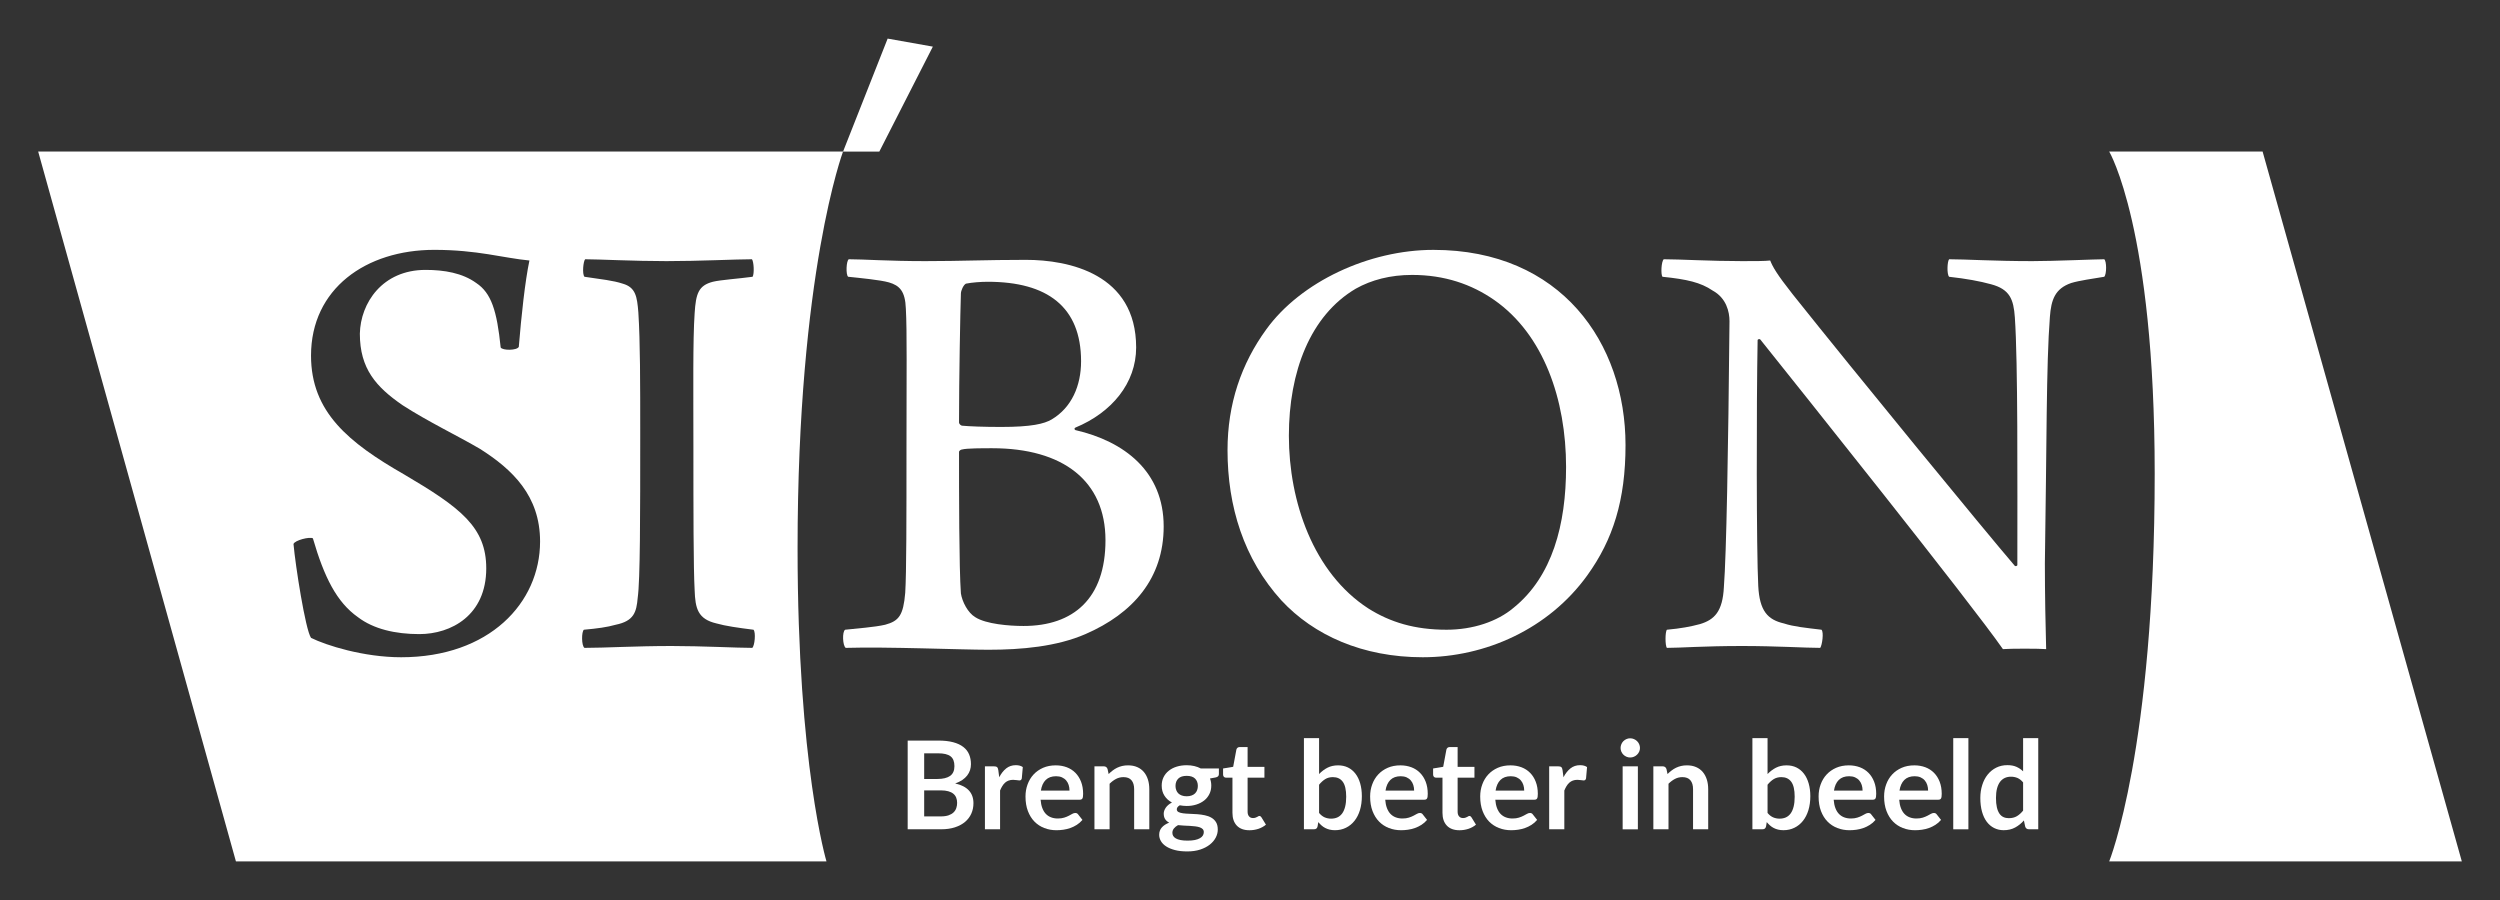<?xml version="1.0" encoding="UTF-8" standalone="no"?>
<!DOCTYPE svg PUBLIC "-//W3C//DTD SVG 1.1//EN" "http://www.w3.org/Graphics/SVG/1.1/DTD/svg11.dtd">
<svg width="100%" height="100%" viewBox="0 0 100 36" version="1.1" xmlns="http://www.w3.org/2000/svg" xmlns:xlink="http://www.w3.org/1999/xlink" xml:space="preserve" xmlns:serif="http://www.serif.com/" style="fill-rule:evenodd;clip-rule:evenodd;stroke-linejoin:round;stroke-miterlimit:2;">
    <rect x="0" y="0" width="100" height="36" fill="#333333" stroke="none"/>
    <path d="M84.368,6.062L90.504,6.062L98.473,34.456L84.368,34.456C84.368,34.456 86.188,29.969 86.188,18.942C86.188,9.13 84.368,6.062 84.368,6.062" style="fill:white;fill-rule:nonzero;"/>
    <path d="M37.635,32.656C37.758,32.656 37.861,32.641 37.944,32.612C38.028,32.582 38.094,32.543 38.144,32.494C38.194,32.445 38.23,32.388 38.252,32.322C38.274,32.257 38.285,32.187 38.285,32.114C38.285,32.037 38.273,31.968 38.248,31.906C38.224,31.845 38.185,31.792 38.133,31.749C38.081,31.706 38.013,31.673 37.931,31.65C37.848,31.627 37.749,31.615 37.633,31.615L36.967,31.615L36.967,32.656L37.635,32.656ZM36.967,30.133L36.967,31.159L37.493,31.159C37.718,31.159 37.889,31.118 38.004,31.036C38.12,30.954 38.177,30.824 38.177,30.646C38.177,30.461 38.125,30.329 38.02,30.251C37.916,30.172 37.752,30.133 37.529,30.133L36.967,30.133ZM37.529,29.623C37.762,29.623 37.961,29.645 38.126,29.689C38.291,29.733 38.427,29.796 38.532,29.878C38.638,29.96 38.715,30.058 38.764,30.175C38.813,30.291 38.838,30.422 38.838,30.567C38.838,30.651 38.825,30.731 38.801,30.807C38.776,30.883 38.738,30.954 38.687,31.02C38.635,31.087 38.57,31.147 38.49,31.201C38.411,31.255 38.316,31.3 38.207,31.338C38.694,31.448 38.938,31.711 38.938,32.128C38.938,32.279 38.91,32.418 38.852,32.546C38.795,32.673 38.712,32.783 38.602,32.876C38.492,32.968 38.357,33.04 38.197,33.093C38.037,33.145 37.853,33.171 37.647,33.171L36.307,33.171L36.307,29.623L37.529,29.623Z" style="fill:white;fill-rule:nonzero;"/>
    <path d="M39.969,31.09C40.048,30.939 40.141,30.821 40.249,30.735C40.357,30.65 40.484,30.607 40.632,30.607C40.748,30.607 40.841,30.632 40.912,30.683L40.872,31.137C40.864,31.166 40.852,31.187 40.837,31.199C40.821,31.212 40.8,31.218 40.774,31.218C40.75,31.218 40.713,31.214 40.665,31.205C40.616,31.197 40.569,31.193 40.524,31.193C40.457,31.193 40.397,31.203 40.344,31.223C40.292,31.242 40.245,31.27 40.203,31.307C40.162,31.344 40.125,31.389 40.093,31.441C40.061,31.493 40.031,31.553 40.003,31.62L40.003,33.171L39.397,33.171L39.397,30.653L39.753,30.653C39.815,30.653 39.859,30.664 39.883,30.686C39.908,30.708 39.924,30.748 39.932,30.805L39.969,31.09Z" style="fill:white;fill-rule:nonzero;"/>
    <path d="M42.78,31.623C42.78,31.544 42.769,31.471 42.747,31.401C42.725,31.331 42.692,31.27 42.647,31.218C42.603,31.166 42.547,31.125 42.479,31.094C42.412,31.064 42.333,31.049 42.243,31.049C42.067,31.049 41.93,31.099 41.829,31.198C41.728,31.298 41.664,31.44 41.636,31.623L42.78,31.623ZM41.624,31.989C41.634,32.118 41.657,32.23 41.693,32.324C41.729,32.418 41.776,32.496 41.835,32.557C41.894,32.618 41.964,32.664 42.045,32.694C42.126,32.725 42.216,32.74 42.314,32.74C42.412,32.74 42.497,32.728 42.568,32.705C42.639,32.683 42.701,32.657 42.754,32.629C42.807,32.602 42.854,32.576 42.894,32.553C42.934,32.53 42.973,32.519 43.011,32.519C43.061,32.519 43.099,32.538 43.124,32.575L43.298,32.796C43.231,32.875 43.155,32.941 43.072,32.994C42.989,33.047 42.901,33.09 42.811,33.121C42.72,33.153 42.627,33.176 42.533,33.189C42.439,33.202 42.348,33.209 42.26,33.209C42.085,33.209 41.922,33.18 41.771,33.121C41.621,33.063 41.49,32.977 41.379,32.864C41.267,32.75 41.18,32.609 41.116,32.442C41.052,32.274 41.02,32.079 41.02,31.859C41.02,31.687 41.048,31.525 41.104,31.374C41.159,31.223 41.239,31.091 41.343,30.979C41.447,30.867 41.574,30.778 41.723,30.712C41.873,30.647 42.042,30.614 42.23,30.614C42.389,30.614 42.535,30.64 42.67,30.69C42.804,30.741 42.919,30.815 43.016,30.913C43.112,31.01 43.188,31.129 43.243,31.271C43.297,31.412 43.325,31.574 43.325,31.756C43.325,31.847 43.315,31.909 43.295,31.941C43.276,31.973 43.238,31.989 43.182,31.989L41.624,31.989Z" style="fill:white;fill-rule:nonzero;"/>
    <path d="M44.345,30.962C44.396,30.911 44.449,30.864 44.506,30.821C44.562,30.778 44.622,30.741 44.685,30.71C44.748,30.68 44.815,30.656 44.887,30.639C44.959,30.622 45.038,30.614 45.123,30.614C45.26,30.614 45.382,30.637 45.489,30.684C45.595,30.73 45.684,30.796 45.755,30.88C45.826,30.964 45.88,31.065 45.917,31.182C45.954,31.299 45.972,31.428 45.972,31.568L45.972,33.171L45.366,33.171L45.366,31.568C45.366,31.414 45.331,31.295 45.26,31.211C45.19,31.127 45.083,31.085 44.939,31.085C44.834,31.085 44.736,31.108 44.644,31.156C44.553,31.203 44.466,31.268 44.384,31.35L44.384,33.171L43.778,33.171L43.778,30.653L44.149,30.653C44.227,30.653 44.279,30.69 44.303,30.763L44.345,30.962Z" style="fill:white;fill-rule:nonzero;"/>
    <path d="M47.467,31.851C47.542,31.851 47.608,31.841 47.663,31.82C47.719,31.8 47.765,31.772 47.802,31.736C47.839,31.7 47.867,31.656 47.885,31.606C47.904,31.555 47.914,31.499 47.914,31.439C47.914,31.314 47.876,31.216 47.802,31.143C47.728,31.07 47.616,31.034 47.467,31.034C47.318,31.034 47.206,31.07 47.132,31.143C47.058,31.216 47.02,31.314 47.02,31.439C47.02,31.498 47.03,31.552 47.049,31.603C47.067,31.654 47.095,31.698 47.132,31.735C47.169,31.771 47.215,31.8 47.272,31.82C47.328,31.841 47.393,31.851 47.467,31.851M48.152,33.284C48.152,33.235 48.137,33.195 48.108,33.164C48.078,33.133 48.038,33.109 47.987,33.092C47.937,33.075 47.877,33.062 47.809,33.054C47.741,33.045 47.669,33.039 47.593,33.035C47.517,33.031 47.439,33.027 47.358,33.024C47.277,33.021 47.198,33.014 47.121,33.005C47.054,33.042 46.999,33.086 46.958,33.137C46.916,33.188 46.895,33.247 46.895,33.314C46.895,33.358 46.906,33.399 46.928,33.438C46.95,33.476 46.986,33.509 47.034,33.537C47.082,33.565 47.145,33.587 47.222,33.602C47.298,33.618 47.392,33.625 47.504,33.625C47.617,33.625 47.714,33.617 47.796,33.6C47.878,33.582 47.945,33.559 47.998,33.528C48.051,33.498 48.09,33.462 48.115,33.42C48.139,33.379 48.152,33.333 48.152,33.284M48.756,30.739L48.756,30.965C48.756,31.037 48.712,31.081 48.625,31.098L48.4,31.139C48.434,31.226 48.451,31.321 48.451,31.424C48.451,31.548 48.426,31.661 48.376,31.761C48.326,31.862 48.257,31.948 48.169,32.018C48.08,32.088 47.976,32.143 47.856,32.181C47.736,32.22 47.606,32.239 47.467,32.239C47.418,32.239 47.37,32.236 47.325,32.231C47.279,32.227 47.234,32.22 47.19,32.212C47.111,32.259 47.072,32.312 47.072,32.371C47.072,32.422 47.095,32.459 47.142,32.483C47.188,32.507 47.25,32.523 47.327,32.533C47.404,32.543 47.492,32.549 47.59,32.552C47.688,32.554 47.788,32.559 47.892,32.568C47.995,32.576 48.095,32.59 48.194,32.611C48.292,32.631 48.379,32.663 48.456,32.708C48.533,32.752 48.595,32.812 48.641,32.888C48.688,32.964 48.711,33.062 48.711,33.181C48.711,33.293 48.684,33.401 48.629,33.505C48.574,33.61 48.495,33.703 48.391,33.785C48.287,33.867 48.16,33.933 48.008,33.983C47.857,34.032 47.685,34.057 47.492,34.057C47.302,34.057 47.136,34.039 46.996,34.002C46.855,33.965 46.738,33.916 46.645,33.855C46.551,33.794 46.482,33.723 46.436,33.643C46.39,33.563 46.367,33.479 46.367,33.392C46.367,33.275 46.403,33.176 46.474,33.097C46.545,33.017 46.643,32.954 46.768,32.906C46.7,32.872 46.647,32.826 46.608,32.769C46.569,32.712 46.549,32.636 46.549,32.543C46.549,32.505 46.556,32.467 46.57,32.426C46.584,32.386 46.604,32.347 46.631,32.307C46.658,32.268 46.692,32.231 46.733,32.196C46.774,32.161 46.822,32.129 46.878,32.101C46.75,32.033 46.65,31.941 46.577,31.826C46.504,31.712 46.468,31.578 46.468,31.424C46.468,31.3 46.493,31.187 46.543,31.086C46.593,30.986 46.662,30.9 46.752,30.829C46.841,30.758 46.946,30.703 47.068,30.666C47.19,30.628 47.323,30.609 47.467,30.609C47.575,30.609 47.676,30.62 47.771,30.642C47.866,30.664 47.953,30.697 48.032,30.739L48.756,30.739Z" style="fill:white;fill-rule:nonzero;"/>
    <path d="M49.978,33.21C49.759,33.21 49.59,33.148 49.473,33.025C49.356,32.901 49.298,32.731 49.298,32.513L49.298,31.107L49.04,31.107C49.008,31.107 48.98,31.096 48.957,31.075C48.934,31.053 48.923,31.022 48.923,30.979L48.923,30.739L49.327,30.672L49.455,29.985C49.463,29.952 49.479,29.927 49.502,29.909C49.525,29.891 49.554,29.882 49.59,29.882L49.904,29.882L49.904,30.675L50.577,30.675L50.577,31.107L49.904,31.107L49.904,32.471C49.904,32.55 49.924,32.611 49.962,32.655C50,32.7 50.053,32.722 50.12,32.722C50.158,32.722 50.189,32.717 50.215,32.708C50.24,32.699 50.262,32.69 50.281,32.68C50.3,32.67 50.317,32.661 50.331,32.652C50.346,32.643 50.361,32.638 50.375,32.638C50.393,32.638 50.408,32.643 50.42,32.652C50.431,32.661 50.443,32.674 50.457,32.692L50.638,32.987C50.55,33.06 50.448,33.116 50.334,33.154C50.219,33.191 50.101,33.21 49.978,33.21" style="fill:white;fill-rule:nonzero;"/>
    <path d="M52.763,32.518C52.832,32.601 52.907,32.66 52.988,32.695C53.069,32.729 53.154,32.746 53.244,32.746C53.337,32.746 53.421,32.729 53.496,32.696C53.57,32.662 53.633,32.61 53.686,32.539C53.738,32.468 53.778,32.377 53.806,32.266C53.834,32.156 53.848,32.024 53.848,31.87C53.848,31.593 53.802,31.394 53.71,31.27C53.619,31.146 53.487,31.085 53.315,31.085C53.199,31.085 53.098,31.111 53.011,31.164C52.924,31.218 52.842,31.292 52.763,31.389L52.763,32.518ZM52.763,30.962C52.865,30.856 52.977,30.771 53.1,30.708C53.224,30.645 53.365,30.614 53.524,30.614C53.669,30.614 53.801,30.642 53.918,30.699C54.035,30.757 54.135,30.839 54.217,30.946C54.3,31.053 54.363,31.183 54.407,31.335C54.451,31.487 54.474,31.658 54.474,31.848C54.474,32.053 54.448,32.238 54.398,32.405C54.347,32.572 54.274,32.715 54.18,32.833C54.086,32.952 53.973,33.044 53.84,33.109C53.708,33.175 53.561,33.208 53.399,33.208C53.32,33.208 53.249,33.2 53.185,33.184C53.121,33.169 53.062,33.147 53.009,33.119C52.954,33.091 52.905,33.057 52.86,33.017C52.815,32.977 52.772,32.933 52.731,32.884L52.704,33.053C52.694,33.096 52.678,33.126 52.654,33.144C52.63,33.162 52.598,33.171 52.557,33.171L52.157,33.171L52.157,29.524L52.763,29.524L52.763,30.962Z" style="fill:white;fill-rule:nonzero;"/>
    <path d="M56.565,31.623C56.565,31.544 56.554,31.471 56.532,31.401C56.51,31.331 56.477,31.27 56.432,31.218C56.388,31.166 56.332,31.125 56.264,31.094C56.196,31.064 56.117,31.049 56.028,31.049C55.852,31.049 55.715,31.099 55.614,31.198C55.513,31.298 55.449,31.44 55.421,31.623L56.565,31.623ZM55.409,31.989C55.419,32.118 55.442,32.23 55.478,32.324C55.514,32.418 55.561,32.496 55.62,32.557C55.679,32.618 55.749,32.664 55.83,32.694C55.911,32.725 56.001,32.74 56.099,32.74C56.197,32.74 56.282,32.728 56.353,32.705C56.424,32.683 56.486,32.657 56.539,32.629C56.592,32.602 56.639,32.576 56.679,32.553C56.719,32.53 56.758,32.519 56.796,32.519C56.846,32.519 56.884,32.538 56.909,32.575L57.083,32.796C57.016,32.875 56.94,32.941 56.857,32.994C56.774,33.047 56.686,33.09 56.596,33.121C56.505,33.153 56.412,33.176 56.318,33.189C56.224,33.202 56.133,33.209 56.045,33.209C55.87,33.209 55.707,33.18 55.556,33.121C55.406,33.063 55.275,32.977 55.164,32.864C55.052,32.75 54.965,32.609 54.901,32.442C54.837,32.274 54.805,32.079 54.805,31.859C54.805,31.687 54.833,31.525 54.889,31.374C54.944,31.223 55.024,31.091 55.128,30.979C55.232,30.867 55.359,30.778 55.508,30.712C55.658,30.647 55.827,30.614 56.015,30.614C56.174,30.614 56.32,30.64 56.455,30.69C56.589,30.741 56.704,30.815 56.8,30.913C56.897,31.01 56.973,31.129 57.028,31.271C57.082,31.412 57.11,31.574 57.11,31.756C57.11,31.847 57.1,31.909 57.08,31.941C57.061,31.973 57.023,31.989 56.967,31.989L55.409,31.989Z" style="fill:white;fill-rule:nonzero;"/>
    <path d="M58.379,33.21C58.16,33.21 57.991,33.148 57.874,33.025C57.757,32.901 57.699,32.731 57.699,32.513L57.699,31.107L57.441,31.107C57.409,31.107 57.381,31.096 57.358,31.075C57.335,31.053 57.324,31.022 57.324,30.979L57.324,30.739L57.728,30.672L57.856,29.985C57.864,29.952 57.88,29.927 57.903,29.909C57.926,29.891 57.955,29.882 57.991,29.882L58.305,29.882L58.305,30.675L58.978,30.675L58.978,31.107L58.305,31.107L58.305,32.471C58.305,32.55 58.325,32.611 58.363,32.655C58.401,32.7 58.454,32.722 58.521,32.722C58.559,32.722 58.59,32.717 58.616,32.708C58.641,32.699 58.663,32.69 58.682,32.68C58.701,32.67 58.718,32.661 58.732,32.652C58.747,32.643 58.762,32.638 58.776,32.638C58.794,32.638 58.809,32.643 58.821,32.652C58.832,32.661 58.844,32.674 58.858,32.692L59.039,32.987C58.951,33.06 58.849,33.116 58.735,33.154C58.62,33.191 58.502,33.21 58.379,33.21" style="fill:white;fill-rule:nonzero;"/>
    <path d="M60.968,31.623C60.968,31.544 60.957,31.471 60.935,31.401C60.913,31.331 60.88,31.27 60.835,31.218C60.791,31.166 60.735,31.125 60.667,31.094C60.599,31.064 60.52,31.049 60.43,31.049C60.255,31.049 60.117,31.099 60.017,31.198C59.916,31.298 59.852,31.44 59.824,31.623L60.968,31.623ZM59.812,31.989C59.822,32.118 59.845,32.23 59.881,32.324C59.917,32.418 59.964,32.496 60.023,32.557C60.082,32.618 60.152,32.664 60.233,32.694C60.314,32.725 60.404,32.74 60.502,32.74C60.6,32.74 60.685,32.728 60.756,32.705C60.827,32.683 60.889,32.657 60.942,32.629C60.995,32.602 61.042,32.576 61.082,32.553C61.122,32.53 61.161,32.519 61.199,32.519C61.249,32.519 61.287,32.538 61.311,32.575L61.486,32.796C61.419,32.875 61.343,32.941 61.26,32.994C61.176,33.047 61.089,33.09 60.999,33.121C60.908,33.153 60.815,33.176 60.721,33.189C60.627,33.202 60.536,33.209 60.448,33.209C60.273,33.209 60.11,33.18 59.959,33.121C59.809,33.063 59.678,32.977 59.566,32.864C59.455,32.75 59.368,32.609 59.304,32.442C59.24,32.274 59.208,32.079 59.208,31.859C59.208,31.687 59.236,31.525 59.292,31.374C59.347,31.223 59.427,31.091 59.531,30.979C59.635,30.867 59.762,30.778 59.911,30.712C60.061,30.647 60.23,30.614 60.418,30.614C60.577,30.614 60.723,30.64 60.858,30.69C60.992,30.741 61.107,30.815 61.203,30.913C61.3,31.01 61.376,31.129 61.43,31.271C61.485,31.412 61.513,31.574 61.513,31.756C61.513,31.847 61.503,31.909 61.483,31.941C61.464,31.973 61.426,31.989 61.37,31.989L59.812,31.989Z" style="fill:white;fill-rule:nonzero;"/>
    <path d="M62.539,31.09C62.618,30.939 62.711,30.821 62.819,30.735C62.927,30.65 63.054,30.607 63.202,30.607C63.318,30.607 63.411,30.632 63.482,30.683L63.442,31.137C63.434,31.166 63.422,31.187 63.407,31.199C63.391,31.212 63.37,31.218 63.344,31.218C63.32,31.218 63.283,31.214 63.235,31.205C63.186,31.197 63.139,31.193 63.094,31.193C63.027,31.193 62.967,31.203 62.914,31.223C62.862,31.242 62.815,31.27 62.773,31.307C62.732,31.344 62.695,31.389 62.663,31.441C62.631,31.493 62.601,31.553 62.573,31.62L62.573,33.171L61.967,33.171L61.967,30.653L62.323,30.653C62.385,30.653 62.429,30.664 62.453,30.686C62.478,30.708 62.494,30.748 62.502,30.805L62.539,31.09Z" style="fill:white;fill-rule:nonzero;"/>
    <path d="M65.515,33.172L64.906,33.172L64.906,30.654L65.515,30.654L65.515,33.172ZM65.599,29.92C65.599,29.972 65.588,30.021 65.567,30.067C65.546,30.113 65.518,30.153 65.482,30.187C65.447,30.222 65.406,30.249 65.358,30.269C65.311,30.29 65.26,30.3 65.206,30.3C65.154,30.3 65.104,30.29 65.058,30.269C65.011,30.249 64.971,30.222 64.936,30.187C64.902,30.153 64.874,30.113 64.854,30.067C64.834,30.021 64.823,29.972 64.823,29.92C64.823,29.866 64.834,29.815 64.854,29.768C64.874,29.72 64.902,29.679 64.936,29.645C64.971,29.611 65.011,29.583 65.058,29.563C65.104,29.542 65.154,29.532 65.206,29.532C65.26,29.532 65.311,29.542 65.358,29.563C65.406,29.583 65.447,29.611 65.482,29.645C65.518,29.679 65.546,29.72 65.567,29.768C65.588,29.815 65.599,29.866 65.599,29.92" style="fill:white;fill-rule:nonzero;"/>
    <path d="M66.701,30.962C66.752,30.911 66.805,30.864 66.862,30.821C66.918,30.778 66.978,30.741 67.041,30.71C67.104,30.68 67.171,30.656 67.243,30.639C67.316,30.622 67.394,30.614 67.479,30.614C67.616,30.614 67.738,30.637 67.845,30.684C67.951,30.73 68.04,30.796 68.111,30.88C68.182,30.964 68.236,31.065 68.273,31.182C68.31,31.299 68.328,31.428 68.328,31.568L68.328,33.171L67.722,33.171L67.722,31.568C67.722,31.414 67.687,31.295 67.616,31.211C67.546,31.127 67.439,31.085 67.295,31.085C67.19,31.085 67.092,31.108 67,31.156C66.909,31.203 66.822,31.268 66.74,31.35L66.74,33.171L66.134,33.171L66.134,30.653L66.505,30.653C66.583,30.653 66.635,30.69 66.659,30.763L66.701,30.962Z" style="fill:white;fill-rule:nonzero;"/>
    <path d="M70.702,32.518C70.771,32.601 70.846,32.66 70.927,32.695C71.008,32.729 71.093,32.746 71.183,32.746C71.276,32.746 71.36,32.729 71.435,32.696C71.509,32.662 71.572,32.61 71.625,32.539C71.677,32.468 71.717,32.377 71.745,32.266C71.773,32.156 71.787,32.024 71.787,31.87C71.787,31.593 71.741,31.394 71.649,31.27C71.558,31.146 71.426,31.085 71.254,31.085C71.138,31.085 71.037,31.111 70.95,31.164C70.863,31.218 70.781,31.292 70.702,31.389L70.702,32.518ZM70.702,30.962C70.804,30.856 70.916,30.771 71.039,30.708C71.163,30.645 71.304,30.614 71.463,30.614C71.608,30.614 71.74,30.642 71.857,30.699C71.974,30.757 72.074,30.839 72.156,30.946C72.239,31.053 72.302,31.183 72.346,31.335C72.39,31.487 72.413,31.658 72.413,31.848C72.413,32.053 72.387,32.238 72.337,32.405C72.286,32.572 72.213,32.715 72.119,32.833C72.025,32.952 71.912,33.044 71.779,33.109C71.647,33.175 71.5,33.208 71.338,33.208C71.259,33.208 71.188,33.2 71.124,33.184C71.06,33.169 71.001,33.147 70.948,33.119C70.893,33.091 70.844,33.057 70.799,33.017C70.754,32.977 70.711,32.933 70.67,32.884L70.643,33.053C70.633,33.096 70.617,33.126 70.593,33.144C70.569,33.162 70.537,33.171 70.496,33.171L70.096,33.171L70.096,29.524L70.702,29.524L70.702,30.962Z" style="fill:white;fill-rule:nonzero;"/>
    <path d="M74.503,31.623C74.503,31.544 74.492,31.471 74.47,31.401C74.448,31.331 74.415,31.27 74.37,31.218C74.326,31.166 74.27,31.125 74.202,31.094C74.135,31.064 74.056,31.049 73.966,31.049C73.79,31.049 73.653,31.099 73.552,31.198C73.451,31.298 73.387,31.44 73.359,31.623L74.503,31.623ZM73.347,31.989C73.357,32.118 73.38,32.23 73.416,32.324C73.452,32.418 73.499,32.496 73.558,32.557C73.617,32.618 73.687,32.664 73.768,32.694C73.849,32.725 73.939,32.74 74.037,32.74C74.135,32.74 74.22,32.728 74.291,32.705C74.362,32.683 74.424,32.657 74.477,32.629C74.531,32.602 74.577,32.576 74.617,32.553C74.657,32.53 74.696,32.519 74.734,32.519C74.785,32.519 74.822,32.538 74.847,32.575L75.021,32.796C74.954,32.875 74.879,32.941 74.795,32.994C74.712,33.047 74.625,33.09 74.534,33.121C74.443,33.153 74.351,33.176 74.257,33.189C74.162,33.202 74.071,33.209 73.983,33.209C73.808,33.209 73.645,33.18 73.494,33.121C73.344,33.063 73.213,32.977 73.102,32.864C72.99,32.75 72.903,32.609 72.839,32.442C72.775,32.274 72.744,32.079 72.744,31.859C72.744,31.687 72.771,31.525 72.827,31.374C72.882,31.223 72.962,31.091 73.066,30.979C73.17,30.867 73.297,30.778 73.446,30.712C73.596,30.647 73.765,30.614 73.953,30.614C74.112,30.614 74.258,30.64 74.393,30.69C74.527,30.741 74.642,30.815 74.739,30.913C74.835,31.01 74.911,31.129 74.966,31.271C75.021,31.412 75.048,31.574 75.048,31.756C75.048,31.847 75.038,31.909 75.018,31.941C74.999,31.973 74.961,31.989 74.906,31.989L73.347,31.989Z" style="fill:white;fill-rule:nonzero;"/>
    <path d="M77.124,31.623C77.124,31.544 77.113,31.471 77.091,31.401C77.069,31.331 77.036,31.27 76.991,31.218C76.947,31.166 76.891,31.125 76.823,31.094C76.756,31.064 76.676,31.049 76.587,31.049C76.411,31.049 76.274,31.099 76.173,31.198C76.072,31.298 76.008,31.44 75.98,31.623L77.124,31.623ZM75.968,31.989C75.978,32.118 76.001,32.23 76.037,32.324C76.073,32.418 76.12,32.496 76.179,32.557C76.238,32.618 76.308,32.664 76.389,32.694C76.47,32.725 76.56,32.74 76.658,32.74C76.756,32.74 76.841,32.728 76.912,32.705C76.983,32.683 77.045,32.657 77.098,32.629C77.151,32.602 77.198,32.576 77.238,32.553C77.278,32.53 77.317,32.519 77.355,32.519C77.405,32.519 77.443,32.538 77.468,32.575L77.642,32.796C77.575,32.875 77.5,32.941 77.416,32.994C77.333,33.047 77.246,33.09 77.155,33.121C77.064,33.153 76.972,33.176 76.877,33.189C76.783,33.202 76.692,33.209 76.604,33.209C76.429,33.209 76.266,33.18 76.115,33.121C75.965,33.063 75.834,32.977 75.723,32.864C75.611,32.75 75.524,32.609 75.46,32.442C75.396,32.274 75.364,32.079 75.364,31.859C75.364,31.687 75.392,31.525 75.448,31.374C75.503,31.223 75.583,31.091 75.687,30.979C75.791,30.867 75.918,30.778 76.067,30.712C76.217,30.647 76.386,30.614 76.574,30.614C76.733,30.614 76.879,30.64 77.014,30.69C77.148,30.741 77.263,30.815 77.36,30.913C77.456,31.01 77.532,31.129 77.587,31.271C77.641,31.412 77.669,31.574 77.669,31.756C77.669,31.847 77.659,31.909 77.639,31.941C77.62,31.973 77.582,31.989 77.526,31.989L75.968,31.989Z" style="fill:white;fill-rule:nonzero;"/>
    <rect x="78.13" y="29.525" width="0.606" height="3.647" style="fill:white;"/>
    <path d="M80.924,31.296C80.855,31.213 80.78,31.154 80.7,31.119C80.618,31.085 80.531,31.068 80.438,31.068C80.346,31.068 80.264,31.085 80.19,31.119C80.117,31.154 80.053,31.206 80.001,31.275C79.949,31.345 79.909,31.433 79.881,31.54C79.853,31.647 79.839,31.774 79.839,31.919C79.839,32.067 79.851,32.192 79.875,32.294C79.898,32.396 79.933,32.479 79.977,32.544C80.021,32.609 80.075,32.655 80.139,32.684C80.202,32.713 80.274,32.727 80.352,32.727C80.478,32.727 80.585,32.701 80.674,32.648C80.762,32.596 80.845,32.522 80.924,32.425L80.924,31.296ZM81.53,29.524L81.53,33.171L81.16,33.171C81.079,33.171 81.029,33.134 81.007,33.061L80.956,32.818C80.855,32.934 80.738,33.028 80.606,33.1C80.474,33.172 80.321,33.208 80.146,33.208C80.009,33.208 79.883,33.179 79.768,33.122C79.653,33.065 79.555,32.982 79.472,32.873C79.39,32.764 79.326,32.63 79.281,32.469C79.236,32.309 79.213,32.126 79.213,31.919C79.213,31.733 79.239,31.559 79.29,31.399C79.34,31.239 79.413,31.1 79.508,30.982C79.603,30.864 79.717,30.772 79.849,30.706C79.982,30.639 80.13,30.606 80.296,30.606C80.437,30.606 80.557,30.628 80.657,30.673C80.756,30.717 80.845,30.777 80.924,30.852L80.924,29.524L81.53,29.524Z" style="fill:white;fill-rule:nonzero;"/>
    <path d="M30.09,25.915C29.488,25.915 28.087,25.84 26.86,25.84C25.433,25.84 24.182,25.915 23.38,25.915C23.256,25.84 23.256,25.264 23.356,25.189C23.906,25.139 24.282,25.088 24.632,24.989C25.358,24.839 25.458,24.488 25.508,23.912C25.609,23.212 25.609,20.632 25.609,17.354C25.609,15.301 25.609,13.674 25.534,12.497C25.483,11.872 25.433,11.495 24.907,11.346C24.532,11.221 24.056,11.171 23.38,11.071C23.28,10.97 23.331,10.445 23.406,10.37C23.932,10.37 25.358,10.445 26.66,10.445C27.962,10.445 29.452,10.37 30.079,10.37C30.153,10.47 30.178,10.946 30.104,11.071C29.553,11.146 28.813,11.196 28.513,11.271C27.937,11.421 27.836,11.746 27.786,12.523C27.711,13.574 27.736,15.676 27.736,17.854C27.736,20.333 27.736,22.735 27.786,23.612C27.811,24.338 27.911,24.763 28.662,24.938C29.013,25.039 29.539,25.114 30.14,25.189C30.24,25.289 30.188,25.84 30.09,25.915M16.045,26.29C14.543,26.29 13.042,25.814 12.441,25.514C12.216,25.189 11.815,22.61 11.74,21.76C11.79,21.609 12.392,21.459 12.516,21.534C12.967,23.085 13.466,24.087 14.319,24.688C14.944,25.164 15.82,25.364 16.772,25.364C18.048,25.364 19.45,24.613 19.45,22.735C19.45,21.084 18.423,20.308 16.171,18.981C13.943,17.705 12.441,16.478 12.441,14.225C12.441,11.546 14.643,9.994 17.372,9.994C19.1,9.994 20.126,10.32 21.177,10.42C21.002,11.246 20.852,12.648 20.752,13.874C20.677,14.024 20.1,14.024 20.027,13.899C19.876,12.422 19.651,11.722 19.051,11.321C18.499,10.92 17.772,10.796 17.021,10.796C15.295,10.796 14.419,12.122 14.394,13.348C14.394,14.75 15.045,15.477 16.095,16.203C17.097,16.853 18.348,17.454 19.2,17.955C20.501,18.781 21.603,19.832 21.603,21.659C21.603,24.113 19.575,26.29 16.045,26.29M33.722,6.062L1.527,6.062L9.437,34.456L33.059,34.456C33.059,34.456 31.903,30.615 31.903,21.934C31.903,10.906 33.722,6.062 33.722,6.062" style="fill:white;fill-rule:nonzero;"/>
    <path d="M37.314,1.865L35.506,1.544L33.722,6.063L35.173,6.063L37.314,1.865Z" style="fill:white;fill-rule:nonzero;"/>
    <path d="M44.219,21.609C44.219,19.231 42.517,17.929 39.688,17.929C39.313,17.929 38.662,17.929 38.486,17.979C38.436,17.979 38.361,18.029 38.361,18.08C38.361,19.657 38.361,22.711 38.436,23.737C38.486,24.063 38.712,24.512 39.012,24.688C39.438,24.963 40.364,25.039 40.94,25.039C42.943,25.039 44.219,23.937 44.219,21.609M38.637,11.346C38.538,11.397 38.436,11.622 38.436,11.746C38.411,12.473 38.361,15.126 38.361,16.903C38.361,16.953 38.436,17.028 38.486,17.028C38.762,17.054 39.338,17.078 40.039,17.078C41.265,17.078 41.766,16.953 42.066,16.778C42.868,16.303 43.243,15.427 43.243,14.45C43.243,12.272 41.891,11.271 39.513,11.271C39.238,11.271 38.886,11.296 38.637,11.346M33.952,10.37C34.527,10.37 35.558,10.445 37.01,10.445C38.461,10.445 39.412,10.394 41.04,10.394C42.742,10.394 45.446,10.946 45.446,13.899C45.446,15.326 44.469,16.503 43.017,17.103C42.967,17.128 42.967,17.178 43.017,17.204C44.971,17.654 46.547,18.856 46.547,21.058C46.547,23.136 45.32,24.538 43.418,25.364C42.267,25.864 40.865,25.99 39.538,25.99C38.411,25.99 35.483,25.864 33.83,25.915C33.706,25.839 33.68,25.264 33.806,25.189C34.256,25.139 34.983,25.088 35.408,24.989C35.958,24.839 36.133,24.613 36.209,23.712C36.259,22.911 36.259,20.708 36.259,18.029C36.259,14.901 36.284,13.273 36.234,12.347C36.209,11.646 35.984,11.421 35.558,11.296C35.207,11.196 34.402,11.121 33.926,11.07C33.826,10.996 33.851,10.42 33.952,10.37" style="fill:white;fill-rule:nonzero;"/>
    <path d="M60.541,24.313C62.093,23.062 62.643,20.984 62.643,18.68C62.643,15.978 61.742,13.374 59.765,11.997C58.864,11.372 57.787,10.997 56.485,10.997C55.609,10.997 54.859,11.196 54.233,11.546C52.405,12.623 51.555,14.876 51.555,17.43C51.555,20.057 52.531,22.912 54.734,24.339C55.609,24.889 56.586,25.189 57.862,25.189C58.913,25.189 59.889,24.864 60.541,24.313M51.253,24.013C49.752,22.36 49.101,20.258 49.101,18.005C49.101,16.153 49.652,14.55 50.652,13.174C52.03,11.271 54.758,9.995 57.337,9.995C62.444,9.995 65.021,13.724 65.021,17.805C65.021,20.007 64.521,21.584 63.494,23.011C61.943,25.164 59.414,26.29 56.911,26.29C54.508,26.29 52.555,25.415 51.253,24.013" style="fill:white;fill-rule:nonzero;"/>
    <path d="M66.551,10.37C67.177,10.37 68.428,10.445 69.68,10.445C70.18,10.445 70.606,10.445 70.808,10.42C70.908,10.67 71.056,10.946 71.708,11.772C74.261,14.976 79.393,21.234 80.594,22.636C80.645,22.66 80.669,22.636 80.694,22.61C80.694,19.182 80.719,14.501 80.594,12.698C80.544,11.972 80.393,11.572 79.644,11.371C79.193,11.246 78.641,11.146 77.965,11.071C77.866,10.97 77.891,10.445 77.965,10.37C78.617,10.37 79.768,10.445 81.295,10.445C82.146,10.445 83.844,10.37 84.169,10.37C84.269,10.445 84.269,10.97 84.169,11.071C83.718,11.146 83.173,11.221 82.846,11.321C82.196,11.546 82.046,11.997 81.996,12.673C81.846,14.6 81.872,17.804 81.795,22.536C81.795,23.687 81.821,25.139 81.846,25.965C81.57,25.94 80.418,25.94 80.117,25.965C78.792,24.063 71.908,15.451 70.407,13.574C70.382,13.549 70.305,13.574 70.305,13.6C70.256,16.178 70.256,22.035 70.33,23.437C70.382,24.439 70.706,24.788 71.358,24.938C71.734,25.064 72.233,25.114 72.86,25.189C72.961,25.289 72.884,25.814 72.809,25.915C72.208,25.915 71.082,25.84 69.68,25.84C68.153,25.84 67.201,25.915 66.677,25.915C66.602,25.84 66.602,25.264 66.677,25.189C67.227,25.139 67.628,25.064 68.003,24.963C68.578,24.788 68.905,24.463 68.955,23.487C69.055,22.185 69.13,18.105 69.18,12.848C69.18,12.473 69.055,11.922 68.505,11.622C68.028,11.297 67.477,11.171 66.501,11.071C66.425,10.996 66.451,10.445 66.551,10.37" style="fill:white;fill-rule:nonzero;"/>
</svg>

